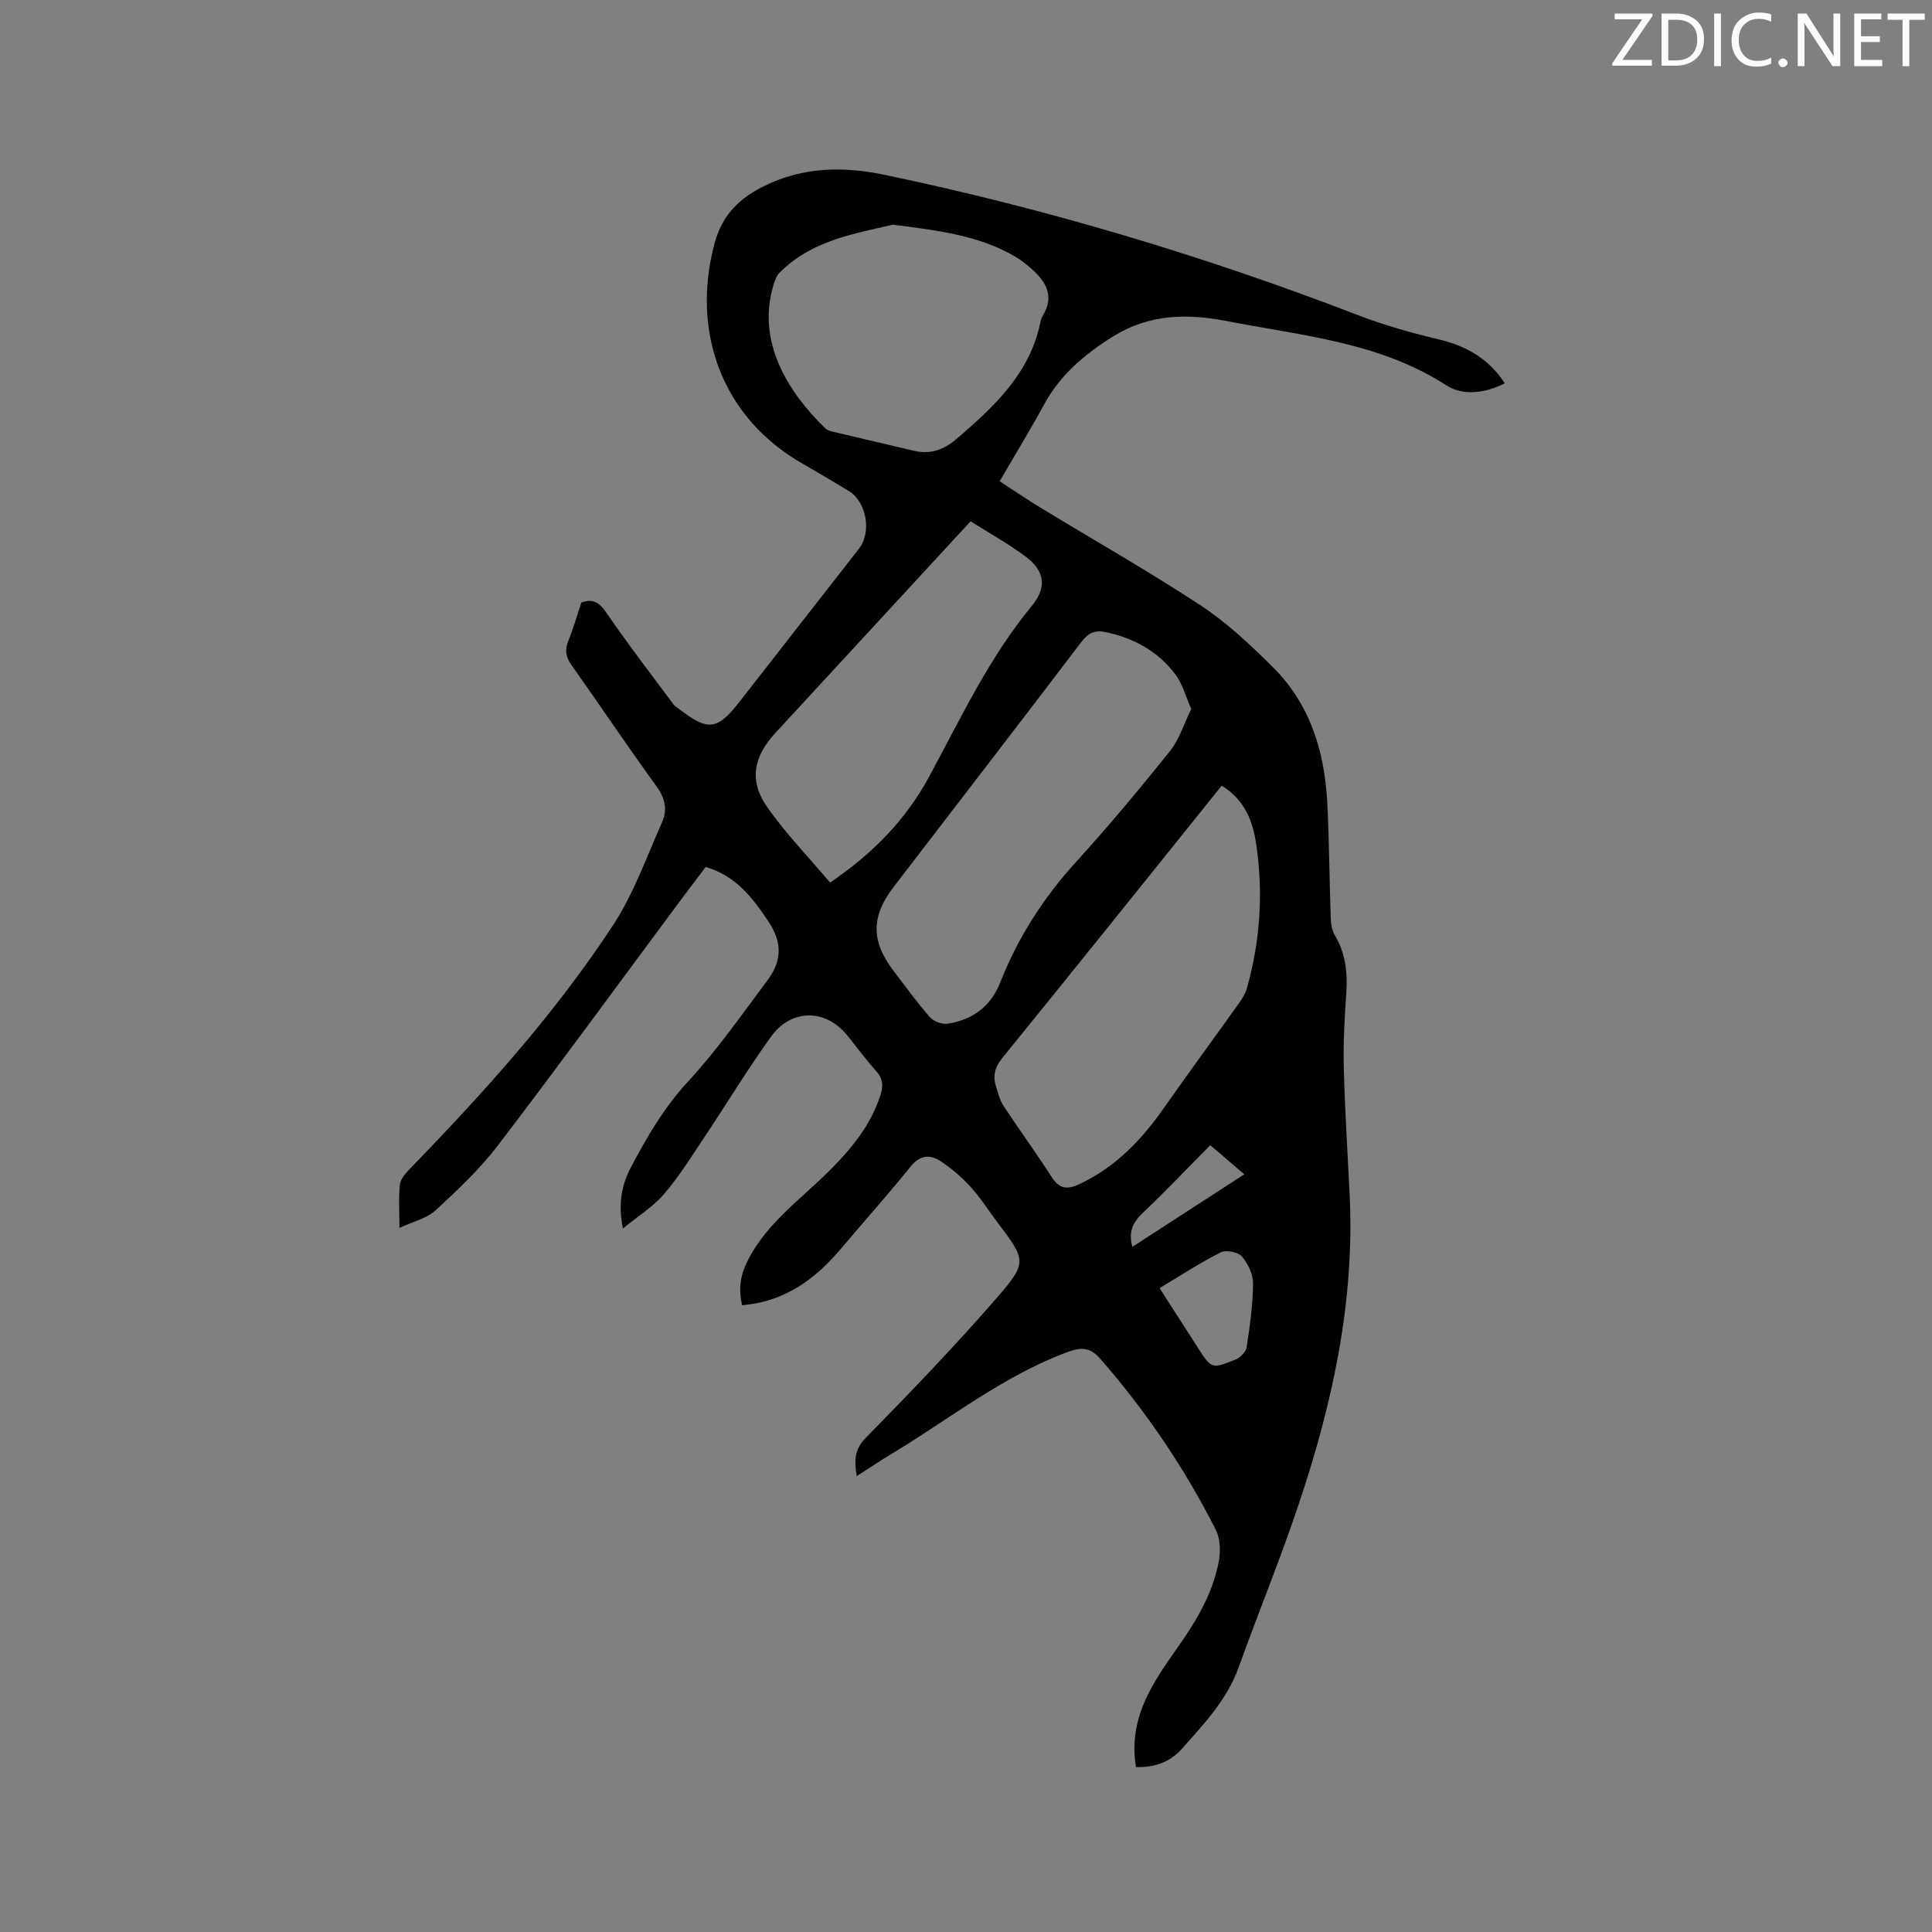 <svg enable-background="new 0 0 400 400" viewBox="0 0 400 400" xmlns="http://www.w3.org/2000/svg"><rect x="0" y="0" width="400" height="400" fill="#808080" stroke="none"/><path d="m153.66 270.24c-.89-3.66-.26-6.56 1.3-9.55 3.95-7.58 10.82-12.4 16.65-18.2 4.63-4.61 8.7-9.51 10.72-15.89.61-1.95.4-3.36-.96-4.88-2.11-2.37-4.01-4.94-6.01-7.41-4.46-5.48-11.55-5.51-15.77.37-4.87 6.79-9.21 13.96-13.86 20.92-2.64 3.96-5.17 8.04-8.26 11.63-2.26 2.62-5.34 4.53-8.5 7.12-1.03-5.14-.27-9 1.64-12.64 3.35-6.36 6.91-12.47 11.91-17.87 5.95-6.43 11-13.7 16.27-20.73 2.96-3.94 3.4-7.7.27-12.38-3.35-5-6.71-9.38-12.95-11.24-2.16 2.87-4.46 5.89-6.72 8.94-12.07 16.25-24 32.62-36.29 48.7-3.76 4.92-8.36 9.26-12.93 13.47-1.82 1.67-4.61 2.29-7.47 3.63 0-3.53-.22-6.3.1-9 .14-1.17 1.22-2.36 2.13-3.3 15.29-15.79 30.03-32.08 42.08-50.51 4.23-6.47 6.85-14 10.04-21.12 1.19-2.65.65-5.07-1.19-7.6-5.99-8.22-11.64-16.69-17.53-24.99-1.18-1.66-1.45-3.07-.69-4.96 1.07-2.64 1.85-5.39 2.72-8 2.75-.99 3.97.33 5.41 2.43 4.35 6.34 9.06 12.44 13.65 18.63.25.33.63.57.96.83 6.27 4.82 8.08 4.61 12.81-1.45 8.21-10.53 16.44-21.06 24.65-31.59 2.71-3.47 1.54-9.79-2.2-12.01-3.1-1.84-6.17-3.71-9.31-5.49-17.22-9.78-23.1-27.75-18.47-45.43 1.57-6.02 4.99-9.45 10.11-12.03 8.16-4.12 16.55-4.26 25.35-2.41 33.45 7.01 66.05 16.77 97.93 29.05 5.41 2.08 11.05 3.66 16.69 5 5.76 1.37 10.37 4.07 13.6 9.08-3.97 2.05-8.68 2.63-12.02.46-13.93-9.02-30.04-10.32-45.68-13.37-8.18-1.6-16.02-1.36-23.31 3.16-5.83 3.61-10.96 7.91-14.33 14.08-2.88 5.29-6.03 10.43-9.23 15.95 2.85 1.85 5.54 3.69 8.31 5.38 11.13 6.77 22.48 13.21 33.36 20.36 5.43 3.57 10.28 8.16 14.92 12.77 7.67 7.63 10.67 17.4 11.23 27.95.42 7.94.44 15.89.72 23.84.04 1.23.21 2.62.82 3.64 2.23 3.71 2.69 7.67 2.41 11.89-.34 5.08-.65 10.18-.53 15.25.22 8.88.78 17.76 1.22 26.64 1.08 22.17-3.6 43.42-10.59 64.22-3.81 11.33-8.35 22.4-12.4 33.65-2.41 6.7-7.17 11.68-11.72 16.82-2.41 2.72-5.65 3.93-9.52 3.8-.94-5.44.18-10.46 2.54-15.15 1.65-3.29 3.78-6.37 5.92-9.39 3.9-5.49 7.35-11.2 8.65-17.87.42-2.14.36-4.83-.59-6.7-6.48-12.81-14.49-24.64-23.96-35.46-1.92-2.2-3.72-2.46-6.61-1.4-13.41 4.94-24.47 13.85-36.51 21.1-2.35 1.41-4.62 2.94-7.27 4.64-.46-3.17-.57-5.43 1.85-7.9 9.2-9.38 18.32-18.86 26.94-28.76 6.66-7.65 6.31-7.96.3-15.95-1.85-2.46-3.5-5.09-5.57-7.34-1.83-2-3.96-3.84-6.23-5.31-2.11-1.36-4.18-1.24-6.08 1.11-4.73 5.85-9.74 11.48-14.61 17.22-4.64 5.47-10.07 9.69-17.29 11.13-.95.18-1.89.27-3.02.42zm92.98-123.46c-1.22-2.73-1.86-5.28-3.32-7.2-3.58-4.72-8.53-7.45-14.34-8.7-2.25-.48-3.64.12-5.07 2-12.89 16.95-25.89 33.82-38.86 50.71-4.74 6.17-4.76 11.26.02 17.51 2.44 3.2 4.81 6.47 7.46 9.49.77.87 2.49 1.52 3.64 1.35 5.19-.76 8.98-3.58 10.93-8.56 3.65-9.27 8.9-17.46 15.62-24.85 6.77-7.45 13.23-15.19 19.52-23.04 1.95-2.45 2.9-5.68 4.4-8.71zm6.3 15.89c-15.25 18.97-30.29 37.75-45.46 56.42-1.62 2-1.95 3.82-1.21 6.05.43 1.3.77 2.71 1.5 3.83 3.26 4.94 6.76 9.72 9.95 14.7 1.59 2.48 3.21 2.69 5.76 1.49 7.46-3.5 12.86-9.14 17.49-15.76 5.1-7.29 10.39-14.45 15.55-21.7.66-.93 1.31-1.96 1.62-3.05 2.79-9.82 3.43-19.83 1.94-29.9-.7-4.74-2.39-9.21-7.14-12.08zm-68.08-116.15c-7.97 1.87-16.82 3.23-23.47 9.95-.62.62-.96 1.59-1.23 2.47-3.65 12 3.23 22.49 10.69 29.72.36.35.91.57 1.41.68 5.65 1.35 11.32 2.65 16.97 3.99 3.38.8 6.2-.21 8.78-2.43 7.76-6.67 15.22-13.53 17.4-24.2.08-.41.19-.85.41-1.2 2.64-4.24.69-7.34-2.53-10.08-.96-.82-1.96-1.63-3.04-2.26-7.6-4.47-16.12-5.45-25.39-6.64zm-13 136.21c8.97-6.09 15.75-13.13 20.51-21.93 6.54-12.09 12.38-24.59 21.22-35.31 3.12-3.78 2.85-7.16-1.15-10.18-3.6-2.72-7.6-4.91-11.49-7.38-13.63 14.78-27.06 29.33-40.49 43.9-4.44 4.82-5.41 9.8-1.7 15.15 3.89 5.58 8.7 10.53 13.1 15.75zm68.22 83.96c2.77 4.32 5.34 8.31 7.9 12.3 2.84 4.42 2.87 4.5 7.84 2.48.97-.4 2.13-1.57 2.28-2.52.67-4.37 1.29-8.79 1.33-13.19.02-1.91-1.04-4.14-2.31-5.62-.79-.92-3.27-1.41-4.37-.86-4.23 2.12-8.21 4.74-12.67 7.41zm-5.63-8.55c7.79-5.05 15.31-9.92 23.17-15.01-2.46-2.1-4.66-3.99-7.05-6.03-4.81 4.85-9.24 9.54-13.92 13.97-2.05 1.95-3.09 3.91-2.2 7.07z" fill="#010100"/><g fill="#fbfafc"><path d="m342.2 3.2-6.3 9.2h6.1v1.2h-8.2v-.5l6.2-9.1h-5.7v-1.2h7.8v.4z"/><path d="m344 13.7v-10.9h3.1c1.6 0 3 .5 4.1 1.4 1.1 1 1.6 2.2 1.6 3.9s-.5 3-1.6 4-2.5 1.5-4.2 1.5h-3zm1.4-9.6v8.4h1.6c1.4 0 2.5-.4 3.2-1.1.8-.8 1.2-1.8 1.2-3.2s-.4-2.4-1.2-3.1-1.8-1-3.1-1z"/><path d="m356.3 2.8v10.9h-1.4v-10.9z"/><path d="m366.6 13.2c-.8.4-1.8.6-3 .6-1.6 0-2.8-.5-3.7-1.5s-1.4-2.3-1.4-3.9c0-1.7.5-3.2 1.6-4.2s2.4-1.6 4-1.6c1 0 1.9.1 2.6.4v1.5c-.8-.4-1.6-.6-2.6-.6-1.2 0-2.2.4-3 1.2s-1.1 1.9-1.1 3.3c0 1.3.4 2.3 1.1 3.1s1.6 1.1 2.8 1.1c1.1 0 2-.2 2.8-.7v1.3z"/><path d="m368.2 13c0-.3.1-.5.3-.6.2-.2.4-.3.6-.3.3 0 .5.1.7.3s.3.4.3.6-.1.5-.3.6c-.2.2-.4.3-.7.3s-.5-.1-.6-.3c-.2-.2-.3-.4-.3-.6z"/><path d="m381.1 13.7h-1.7l-5.5-8.4c-.2-.2-.3-.5-.4-.7 0 .2.1.8.1 1.5v7.6h-1.4v-10.9h1.8l5.3 8.3c.3.4.4.6.4.8 0-.3-.1-.8-.1-1.6v-7.5h1.4v10.9z"/><path d="m389.7 13.7h-5.8v-10.9h5.6v1.2h-4.2v3.5h3.9v1.2h-3.9v3.7h4.4z"/><path d="m398.4 4.1h-3.1v9.6h-1.4v-9.6h-3.1v-1.3h7.7v1.3z"/></g></svg>